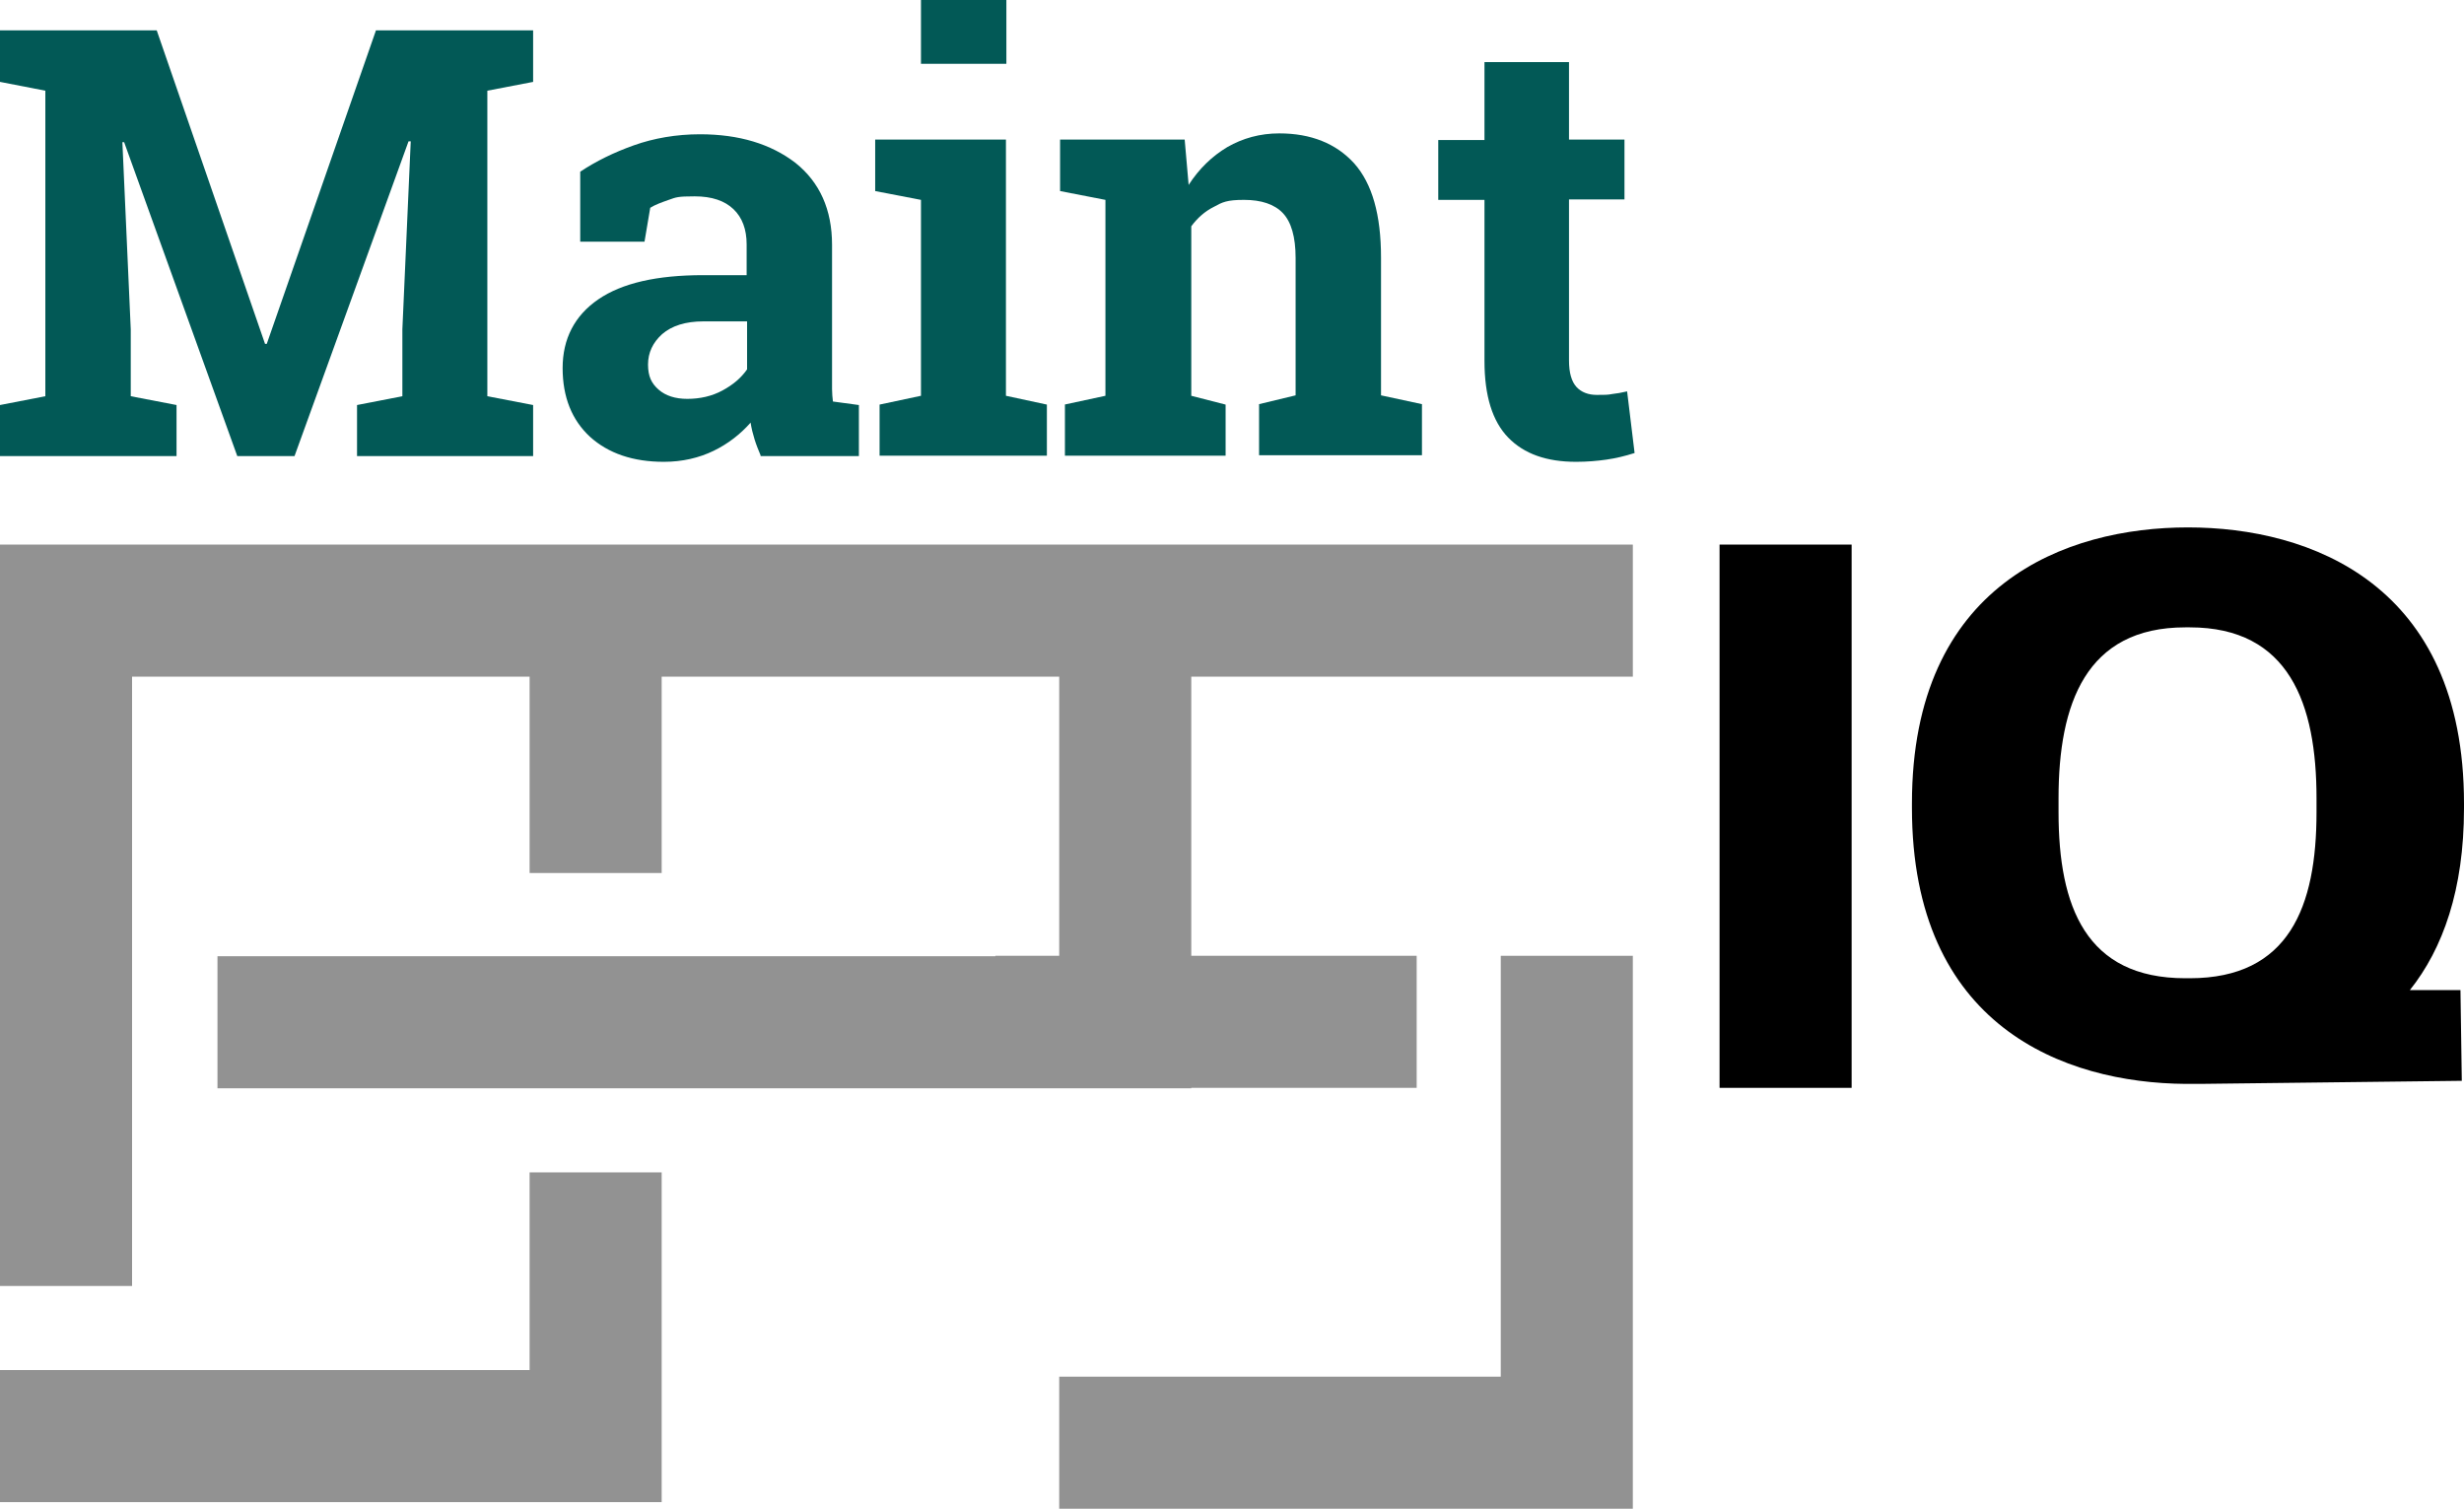 <?xml version="1.0" encoding="UTF-8"?>
<svg id="Layer_1" xmlns="http://www.w3.org/2000/svg" version="1.1" viewBox="0 0 559.7 342.7">
  <!-- Generator: Adobe Illustrator 29.6.1, SVG Export Plug-In . SVG Version: 2.1.1 Build 9)  -->
  <defs>
    <style>
      .st0 {
        fill: #929292;
      }

      .st1 {
        fill: #025956;
      }
    </style>
  </defs>
  <g>
    <polygon class="st0" points="150.3 341.2 0 341.2 0 311.2 120.3 311.2 120.3 266.3 150.3 266.3 150.3 341.2"/>
    <g>
      <polygon class="st0" points="370.9 153.7 370.9 123.7 270.6 123.7 226.1 123.7 150.3 123.7 120.3 123.7 0 123.7 0 292.1 30 292.1 30 153.7 120.3 153.7 120.3 198.3 150.3 198.3 150.3 153.7 226.1 153.7 240.6 153.7 240.6 217.1 226.1 217.1 226.1 217.2 49.4 217.2 49.4 247.2 270.6 247.2 270.6 247.1 321.8 247.1 321.8 217.1 270.6 217.1 270.6 153.7 370.9 153.7"/>
      <polygon class="st0" points="370.9 342.7 240.6 342.7 240.6 312.7 340.9 312.7 340.9 217.1 370.9 217.1 370.9 342.7"/>
    </g>
    <g>
      <path d="M559.7,183c0-.2,0-.3,0-.5,0-49.9-35-62.7-62.7-62.7s-62.7,12.8-62.7,62.7,0,.3,0,.5,0,.3,0,.5c0,49.6,34.5,62.5,62.2,62.7h.5c.9,0,1.8,0,2.7,0l59.5-.7-.3-20.6h-11.5c7.5-9.4,12.3-22.8,12.3-41.3s0-.3,0-.5h0ZM467.6,184.5c0-.5,0-1,0-1.6,0-.5,0-1,0-1.6,0-21.4,6.2-38.8,28.8-38.8h1c22.6,0,28.8,17.4,28.8,38.8s0,1,0,1.6c0,.5,0,1,0,1.6,0,21.4-6.2,37.7-28.8,37.7h-1c-22.6,0-28.8-16.3-28.8-37.7Z"/>
      <rect x="390.6" y="123.7" width="30" height="123.4"/>
    </g>
  </g>
  <g>
    <path class="st1" d="M93.2,32.1h-.4c0,0-25.9,71.5-25.9,71.5h-13L28.2,32.3h-.4c0,0,1.9,42.5,1.9,42.5v15.2l10.4,2v11.6H0v-11.6l10.3-2V20.6l-10.3-2V6.9h35.6l24.6,71.2h.4L85.4,6.9h35.7v11.7l-10.4,2v69.4l10.4,2v11.6h-40v-11.6l10.3-2v-15.2l1.9-42.7h0Z"/>
    <path class="st1" d="M172.8,103.5c-.5-1.2-1-2.4-1.4-3.7s-.7-2.5-.9-3.8c-2.3,2.6-5.1,4.8-8.4,6.4-3.3,1.6-7.1,2.5-11.3,2.5-7,0-12.6-1.9-16.8-5.7-4.1-3.8-6.2-9-6.2-15.6s2.7-11.9,8.1-15.6,13.3-5.5,23.8-5.5h9.9v-7c0-3.4-1-6.1-3-8s-4.9-2.9-8.8-2.9-4.2.2-5.9.8-3.1,1.1-4.2,1.8l-1.3,7.7h-14.6v-15.9c3.6-2.4,7.7-4.4,12.2-6s9.6-2.5,15-2.5c8.9,0,16.1,2.2,21.7,6.5,5.5,4.4,8.3,10.6,8.3,18.6v29.7c0,1.1,0,2.1,0,3.1,0,1,.1,1.9.2,2.8l5.9.8v11.6h-22.4ZM156.1,90.6c2.9,0,5.6-.6,8-1.9,2.4-1.3,4.2-2.8,5.6-4.8v-10.9h-9.9c-4.1,0-7.2,1-9.4,2.9-2.1,1.9-3.2,4.2-3.2,6.9s.8,4.3,2.4,5.7c1.6,1.4,3.8,2.1,6.5,2.1h0Z"/>
    <path class="st1" d="M199.8,91.9l9.4-2v-44.5l-10.4-2v-11.7h29.7v58.2l9.3,2v11.6h-38v-11.6h0ZM228.6,14.5h-19.4V0h19.4v14.5Z"/>
    <path class="st1" d="M241.8,91.9l9.3-2v-44.5l-10.3-2v-11.7h28.3l.9,10.3c2.4-3.7,5.3-6.5,8.8-8.6,3.5-2,7.4-3.1,11.8-3.1,7.2,0,12.9,2.3,17,6.8,4.1,4.6,6.1,11.7,6.1,21.4v31.3l9.3,2v11.6h-37v-11.6l8.3-2v-31.2c0-4.8-1-8.2-2.9-10.2s-4.9-3-8.8-3-4.9.5-6.9,1.6c-2,1-3.7,2.5-5.1,4.4v38.5l7.8,2v11.6h-36.5v-11.6h0Z"/>
    <path class="st1" d="M356.4,14.1v17.6h12.6v13.6h-12.6v36.6c0,2.8.6,4.8,1.7,6,1.1,1.2,2.7,1.8,4.6,1.8s2.5,0,3.5-.2c1-.1,2.1-.3,3.4-.6l1.7,14c-2.2.7-4.3,1.2-6.4,1.5-2.1.3-4.4.5-6.9.5-6.7,0-11.8-1.8-15.4-5.5s-5.4-9.5-5.4-17.4v-36.6h-10.5v-13.6h10.5V14.1h19.3,0Z"/>
  </g>
</svg>
